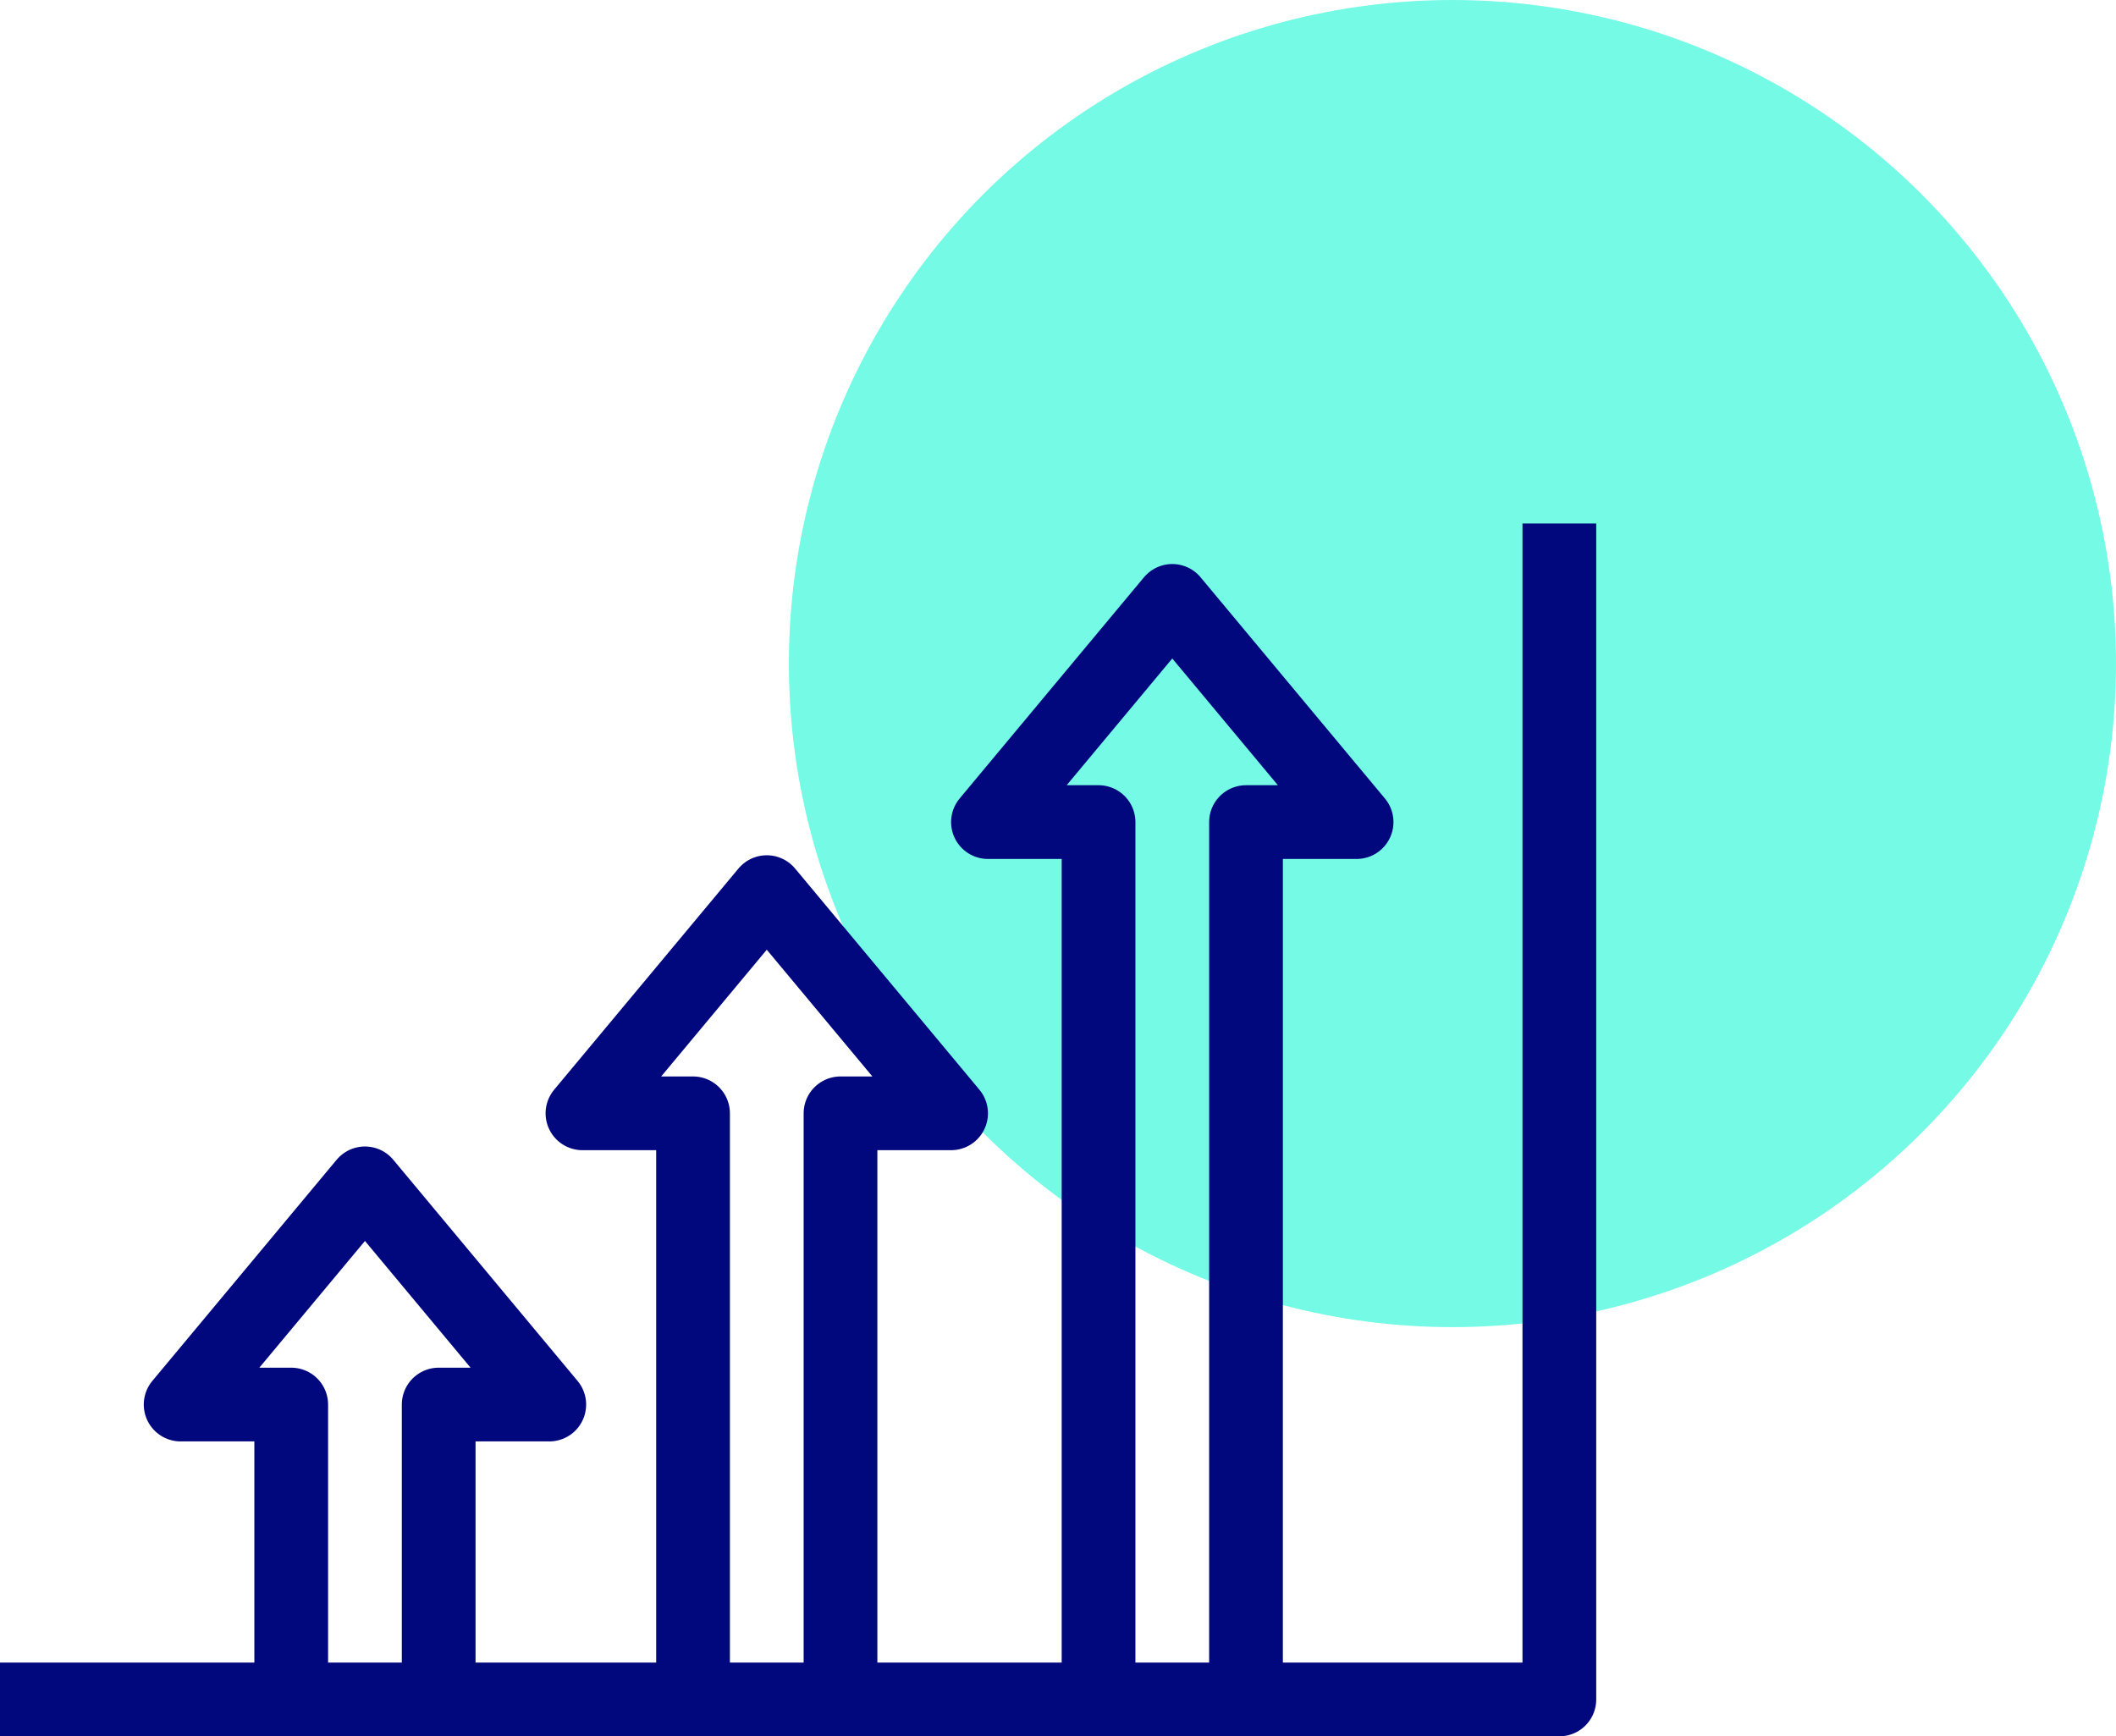 <?xml version="1.0" encoding="UTF-8"?> <svg xmlns="http://www.w3.org/2000/svg" xmlns:xlink="http://www.w3.org/1999/xlink" version="1.1" id="a" x="0px" y="0px" viewBox="0 0 57.4 47.1" style="enable-background:new 0 0 57.4 47.1;" xml:space="preserve"> <style type="text/css"> .st0{fill:#75FAE6;} .st1{fill:none;stroke:#01077D;stroke-width:2;stroke-linejoin:round;} </style> <g id="Group_123327"> <g id="Group_123296-4"> <circle id="Ellipse_1259-4" class="st0" cx="39.4" cy="18" r="18"></circle> </g> <g id="Group_123354"> <g id="Group_123352"> <path id="Path_90878" class="st1" d="M22.8,46.1V30.2h3l-5-6l-5,6h3v15.9"></path> <path id="Path_90879" class="st1" d="M11.9,46.1v-8h3l-5-6l-5,6h3v7.9"></path> <path id="Path_90880" class="st1" d="M33.8,46.1V22.3h3l-5-6l-5,6h3v23.8"></path> <path id="Path_90882" class="st1" d="M42.3,14.2v31.9H0"></path> </g> </g> </g> </svg> 